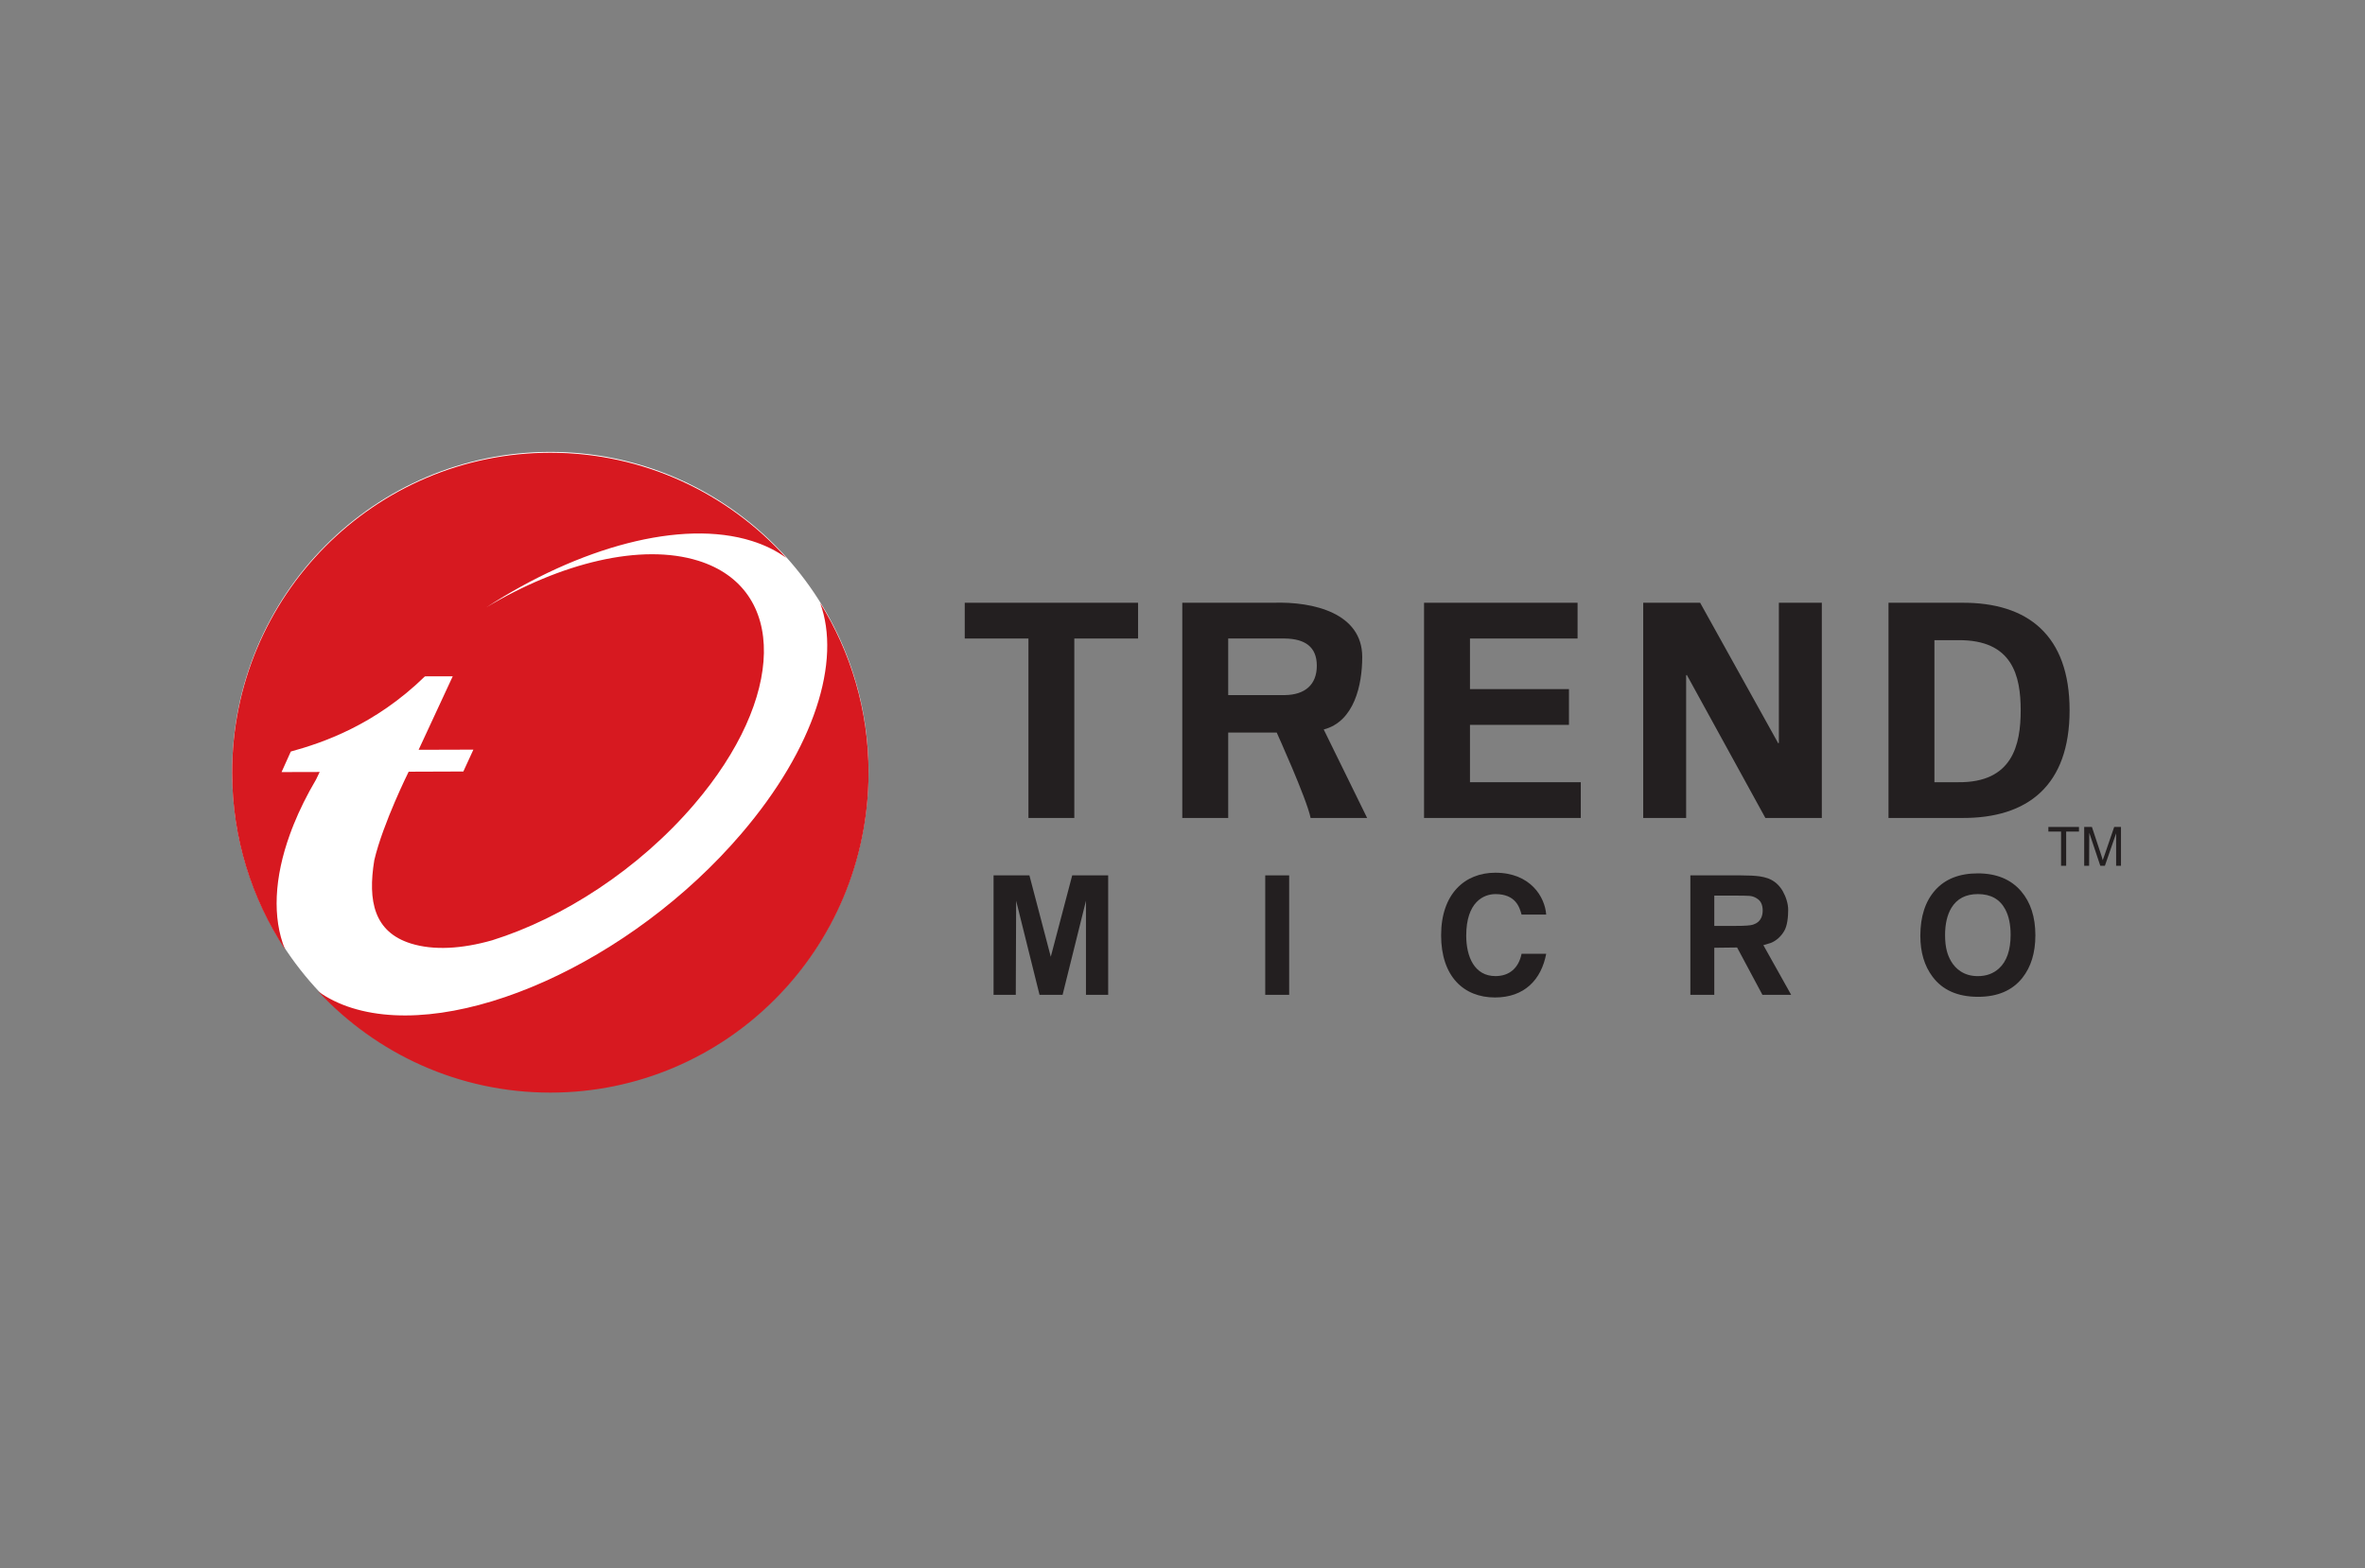 <?xml version="1.0" encoding="UTF-8"?>
<svg xmlns="http://www.w3.org/2000/svg" width="398" height="264" viewBox="0 0 398 264" fill="none">
  <rect x="0" y="0" width="398" height="264" fill="#808080" stroke="none"/>
  <path d="M146.164 129.932C146.164 159.677 122.188 183.786 92.617 183.786C63.042 183.786 39.07 159.677 39.07 129.932C39.07 100.187 63.042 76.073 92.617 76.073C122.188 76.073 146.164 100.187 146.164 129.932Z" fill="white"></path>
  <path d="M162.354 101.467H191.523V107.486H180.794V137.695H173.074V107.486H162.354V101.467Z" fill="#231F20"></path>
  <path d="M206.692 107.485H216.23C219.605 107.537 221.603 108.882 221.603 112.067C221.603 115.265 219.605 116.966 216.23 117.01H206.692V107.485ZM206.692 123.314H214.853C214.853 123.314 219.911 134.472 220.56 137.694H230.071L222.765 122.797C227.914 121.461 229.247 115.285 229.247 110.594C229.247 103.242 221.093 101.237 214.257 101.465H198.964V137.694H206.692V123.314Z" fill="#231F20"></path>
  <path d="M239.65 101.467H265.485V107.486H247.378V116.003H264.036V122.022H247.378V131.676H266.026V137.695H239.65V101.467Z" fill="#231F20"></path>
  <path d="M297.091 137.694L283.863 113.605L283.756 113.705V137.694H276.533V101.466H286.112L299.264 125.139L299.363 125.043V101.466H306.59V137.694H297.091Z" fill="#231F20"></path>
  <path d="M325.54 107.766H329.536C338.708 107.67 340.057 113.809 340.057 119.576C340.057 125.352 338.708 131.779 329.536 131.675H325.54V107.766ZM317.812 137.695H330.077C341.303 137.795 348.287 132.18 348.287 119.576C348.287 106.985 341.303 101.366 330.077 101.466H317.812V137.695Z" fill="#231F20"></path>
  <path d="M186.492 167.467H182.755V151.63L178.82 167.467H174.94L171.004 151.63L170.944 167.467H167.204V147.36H173.237L176.834 161.059L180.439 147.36H186.492V167.467Z" fill="#231F20"></path>
  <path d="M216.951 167.467H212.924V147.359H216.951V167.467Z" fill="#231F20"></path>
  <path d="M296.4 154.492C296.15 155.036 295.72 155.408 295.111 155.616C294.789 155.732 294.407 155.792 293.961 155.812C293.499 155.852 292.823 155.864 291.955 155.864H291.482H288.493V150.761H291.649C293.097 150.761 294.029 150.778 294.438 150.814C294.86 150.85 295.25 150.982 295.604 151.206C295.986 151.434 296.245 151.71 296.4 152.05C296.559 152.406 296.639 152.811 296.639 153.255C296.639 153.723 296.559 154.135 296.4 154.492ZM296.754 159.106L298 158.734C298.971 158.342 299.727 157.617 300.248 156.741C300.798 155.84 300.929 154.288 300.929 153.167C300.929 152.098 300.539 150.946 300.026 150.029C299.425 148.98 298.597 148.26 297.538 147.864C297.037 147.692 296.571 147.584 296.142 147.524C295.374 147.416 294.311 147.36 292.954 147.36H284.466V167.467H288.493V159.543L292.333 159.498L296.595 167.467H301.43L296.754 159.106Z" fill="#231F20"></path>
  <path d="M336.4 163.028C335.453 163.888 334.271 164.32 332.855 164.32C331.724 164.32 330.75 164.048 329.93 163.504C329.277 163.076 328.744 162.507 328.33 161.795C328.02 161.251 327.793 160.698 327.642 160.134C327.435 159.374 327.331 158.465 327.331 157.416C327.331 155.539 327.689 154.014 328.39 152.834C329.325 151.289 330.813 150.508 332.855 150.508C335.015 150.508 336.552 151.365 337.467 153.09C338.06 154.211 338.362 155.631 338.362 157.36C338.362 159.942 337.71 161.835 336.4 163.028ZM340.129 150.028C338.406 148.019 335.974 147.022 332.835 147.022C329.747 147.022 327.359 147.963 325.684 149.832C324.008 151.705 323.169 154.271 323.169 157.524C323.169 160.298 323.849 162.583 325.214 164.404C326.897 166.67 329.46 167.802 332.886 167.802C336.169 167.802 338.653 166.734 340.344 164.605C341.796 162.767 342.529 160.378 342.529 157.444C342.529 154.371 341.725 151.897 340.129 150.028Z" fill="#231F20"></path>
  <path d="M256.06 153.96C255.734 152.763 255.093 150.51 251.667 150.51C249.673 150.51 246.748 151.847 246.748 157.498C246.748 161.092 248.153 164.314 251.667 164.314C253.963 164.314 255.563 163.005 256.06 160.559H260.207C259.383 164.898 256.561 167.912 251.587 167.912C246.306 167.912 242.522 164.346 242.522 157.446C242.522 150.454 246.525 146.912 251.639 146.912C257.58 146.912 259.992 151.01 260.207 153.96H256.06Z" fill="#231F20"></path>
  <path d="M349.864 139.984H347.711V145.744H346.851V139.984H344.715V139.208H349.864V139.984Z" fill="#231F20"></path>
  <path d="M356.933 145.745H356.118V140.274L354.227 145.745H353.455L351.597 140.181L351.573 145.745H350.745V139.209H352.043L353.575 143.836L353.746 144.376L353.861 144.804L354.235 143.755L355.791 139.209H356.933V145.745Z" fill="#231F20"></path>
  <path d="M48.824 140.355L48.896 140.171L49.107 139.595L49.314 139.075L49.405 138.835C50.404 136.357 51.662 133.808 53.186 131.226C53.385 130.798 53.592 130.378 53.798 129.954L47.384 129.97L48.94 126.512C54.24 125.059 63.071 122.089 71.499 113.868L71.75 113.852H76.187L70.448 126.219L79.665 126.191L77.974 129.873L68.773 129.906C68.773 129.906 64.455 138.582 62.991 144.79C61.857 151.718 62.971 156.889 69.143 158.826C72.956 160.015 77.711 159.743 82.836 158.282C94.763 154.548 107.513 146.299 116.841 135.385C132.197 117.442 132.496 99.084 117.521 94.397C107.911 91.395 94.361 94.733 81.822 102.25C97.457 92.108 114.648 87.345 126.511 91.059C128.735 91.756 130.661 92.716 132.301 93.901C122.499 83.035 108.348 76.215 92.614 76.215C63.047 76.215 39.067 100.329 39.067 130.07C39.067 141.052 42.342 151.262 47.949 159.779C45.828 154.516 46.126 147.764 48.824 140.355Z" fill="#D71920"></path>
  <path d="M138.02 101.5C141.602 111.286 137.121 125.89 124.753 140.346C106.185 162.063 76.853 175.194 59.248 169.683C57.063 168.999 55.165 168.058 53.545 166.894C63.315 177.38 77.203 183.927 92.615 183.927C122.194 183.927 146.17 159.817 146.17 130.072C146.17 119.57 143.174 109.781 138.02 101.5Z" fill="#D71920"></path>
</svg>
